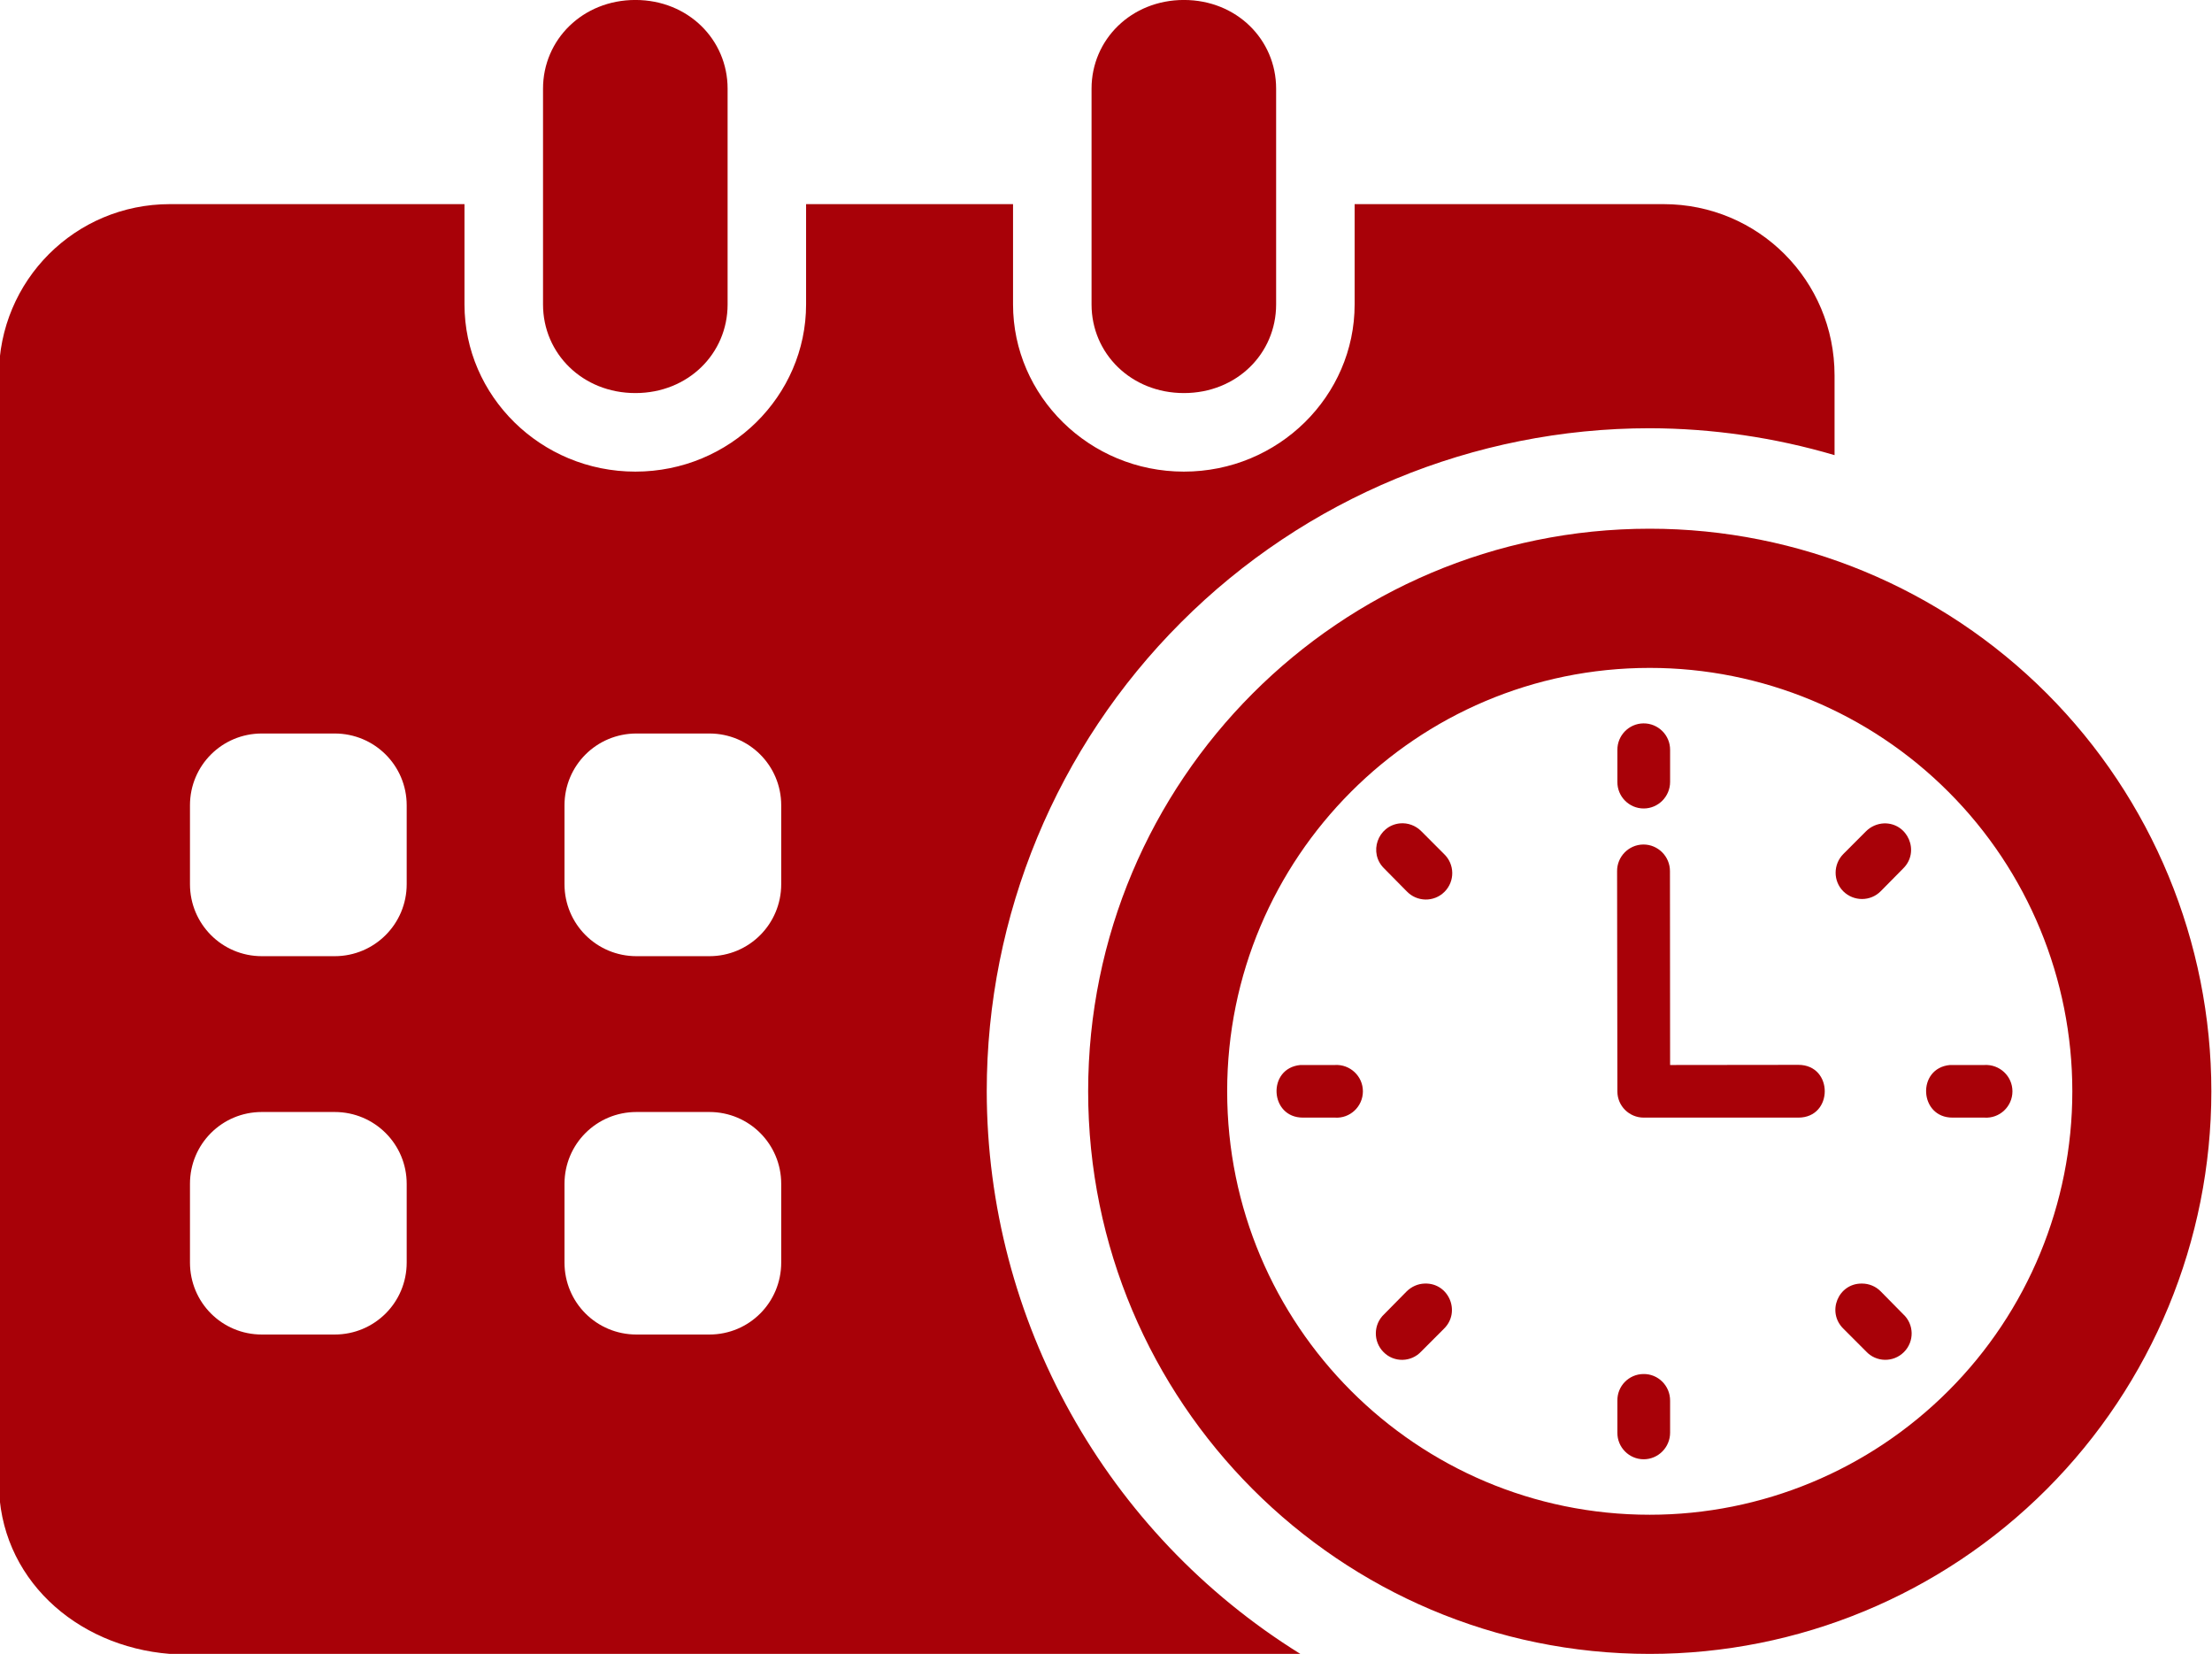 <?xml version="1.0" encoding="UTF-8" standalone="no"?><svg xmlns="http://www.w3.org/2000/svg" xmlns:xlink="http://www.w3.org/1999/xlink" fill="#a80108" height="55.4" preserveAspectRatio="xMidYMid meet" version="1" viewBox="8.0 17.3 74.1 55.4" width="74.1" zoomAndPan="magnify"><g id="change1_1"><path clip-rule="evenodd" d="M29.321,54.544h2.443c1.333,0,2.406,1.074,2.406,2.407v2.634 c0,1.339-1.073,2.412-2.406,2.412h-2.443c-1.338,0-2.411-1.073-2.411-2.412v-2.634C26.91,55.618,27.983,54.544,29.321,54.544z M16.77,54.544h2.442c1.334,0,2.412,1.074,2.412,2.407v2.634c0,1.339-1.078,2.412-2.412,2.412H16.77 c-1.333,0-2.406-1.073-2.406-2.412v-2.634C14.363,55.618,15.437,54.544,16.77,54.544z M29.321,41.867h2.443 c1.333,0,2.406,1.073,2.406,2.406v2.64c0,1.333-1.073,2.412-2.406,2.412h-2.443c-1.338,0-2.411-1.079-2.411-2.412v-2.64 C26.91,42.94,27.983,41.867,29.321,41.867z M16.77,41.867h2.442c1.334,0,2.412,1.073,2.412,2.406v2.64 c0,1.333-1.078,2.412-2.412,2.412H16.77c-1.333,0-2.406-1.079-2.406-2.412v-2.64C14.363,42.94,15.437,41.867,16.77,41.867z M13.691,24.137c-3.172,0-5.729,2.557-5.729,5.735v37.089c0,3.176,2.568,5.484,5.729,5.733h37.87 c-6.521-4.046-10.495-11.172-10.506-18.842c0-5.891,2.339-11.537,6.506-15.704c4.161-4.167,9.813-6.505,15.703-6.505 c2.094,0.005,4.182,0.308,6.192,0.901v-2.672c0-3.178-2.552-5.735-5.729-5.735H53.379v3.36c0,3.063-2.547,5.599-5.719,5.599 s-5.724-2.536-5.724-5.599v-3.36h-6.933v3.36c0,3.063-2.547,5.599-5.719,5.599s-5.724-2.536-5.724-5.599v-3.36H13.691z" fill="inherit" fill-rule="evenodd"/></g><g id="change1_2"><path clip-rule="evenodd" d="M29.285,17.299c1.766,0,3.089,1.329,3.089,2.969v7.229 c0,1.646-1.323,2.968-3.089,2.968s-3.094-1.322-3.094-2.968v-7.229C26.191,18.628,27.52,17.299,29.285,17.299z" fill="inherit" fill-rule="evenodd"/></g><g id="change1_3"><path clip-rule="evenodd" d="M63.265,39.67c3.755,0,7.354,1.494,10.01,4.155 c2.656,2.656,4.146,6.266,4.146,10.027c0,3.76-1.49,7.369-4.146,10.025c-2.656,2.661-6.255,4.156-10.01,4.156 c-7.818,0-14.156-6.349-14.156-14.182C49.108,46.019,55.446,39.67,63.265,39.67z M63.265,35.008 c-10.391,0-18.813,8.438-18.813,18.844c0,10.405,8.422,18.842,18.813,18.842c4.989,0,9.771-1.984,13.302-5.52 c3.526-3.532,5.511-8.328,5.511-13.323c0-4.996-1.984-9.792-5.511-13.324C73.035,36.992,68.254,35.008,63.265,35.008z" fill="inherit" fill-rule="evenodd"/></g><g id="change1_4"><path d="M63.051,41.528c-0.484,0.006-0.875,0.407-0.87,0.891v1.068c-0.005,0.489,0.391,0.891,0.881,0.891 c0.489,0,0.885-0.401,0.885-0.891v-1.068C63.952,41.924,63.546,41.522,63.051,41.528z" fill="inherit"/></g><g id="change1_5"><path d="M63.051,63.32c-0.489,0.005-0.88,0.407-0.87,0.896v1.068c-0.005,0.489,0.391,0.891,0.881,0.891 c0.489,0,0.885-0.402,0.885-0.891v-1.068C63.952,63.716,63.546,63.31,63.051,63.32z" fill="inherit"/></g><g id="change1_6"><path d="M73.321,52.97c-1.119,0.105-1.036,1.767,0.089,1.762h1.063c0.511,0.036,0.942-0.371,0.942-0.88 c0-0.511-0.432-0.912-0.942-0.882H73.41C73.379,52.97,73.353,52.97,73.321,52.97z" fill="inherit"/></g><g id="change1_7"><path d="M51.562,52.97c-1.12,0.105-1.037,1.767,0.088,1.762h1.068c0.505,0.036,0.938-0.371,0.938-0.88 c0-0.511-0.433-0.912-0.938-0.882h-1.068C51.624,52.97,51.593,52.97,51.562,52.97z" fill="inherit"/></g><g id="change1_8"><path d="M70.374,60.29c-0.797-0.011-1.193,0.957-0.62,1.514l0.755,0.756c0.339,0.369,0.917,0.38,1.271,0.025 c0.354-0.353,0.344-0.932-0.026-1.27l-0.75-0.761C70.837,60.382,70.608,60.29,70.374,60.29z" fill="inherit"/></g><g id="change1_9"><path d="M54.895,44.877c-0.745,0.079-1.063,0.989-0.526,1.511l0.75,0.76c0.344,0.365,0.917,0.375,1.271,0.021 c0.354-0.354,0.344-0.927-0.021-1.271l-0.755-0.756C55.426,44.951,55.165,44.852,54.895,44.877z" fill="inherit"/></g><g id="change1_10"><path d="M71.113,44.877c-0.229,0.011-0.442,0.104-0.604,0.266l-0.755,0.756c-0.349,0.348-0.349,0.911-0.005,1.254 c0.349,0.344,0.911,0.344,1.255-0.005l0.75-0.76C72.327,45.825,71.91,44.856,71.113,44.877z" fill="inherit"/></g><g id="change1_11"><path d="M55.728,60.29c-0.229,0.005-0.447,0.104-0.609,0.265l-0.75,0.761c-0.364,0.338-0.375,0.917-0.021,1.27 c0.349,0.355,0.927,0.344,1.266-0.025l0.755-0.756C56.946,61.243,56.535,60.263,55.728,60.29z" fill="inherit"/></g><g id="change1_12"><path d="M63.046,45.585c-0.49,0.006-0.881,0.412-0.875,0.896l0.01,7.375c0,0.485,0.396,0.876,0.881,0.876h5.182 c1.178,0,1.178-1.767,0-1.767l-4.297,0.005l-0.005-6.489C63.946,45.987,63.54,45.58,63.046,45.585z" fill="inherit"/></g><g id="change1_13"><path clip-rule="evenodd" d="M47.66,17.299c1.766,0,3.089,1.329,3.089,2.969v7.229 c0,1.646-1.323,2.968-3.089,2.968s-3.094-1.322-3.094-2.968v-7.229C44.566,18.628,45.895,17.299,47.66,17.299z" fill="inherit" fill-rule="evenodd"/></g></svg>